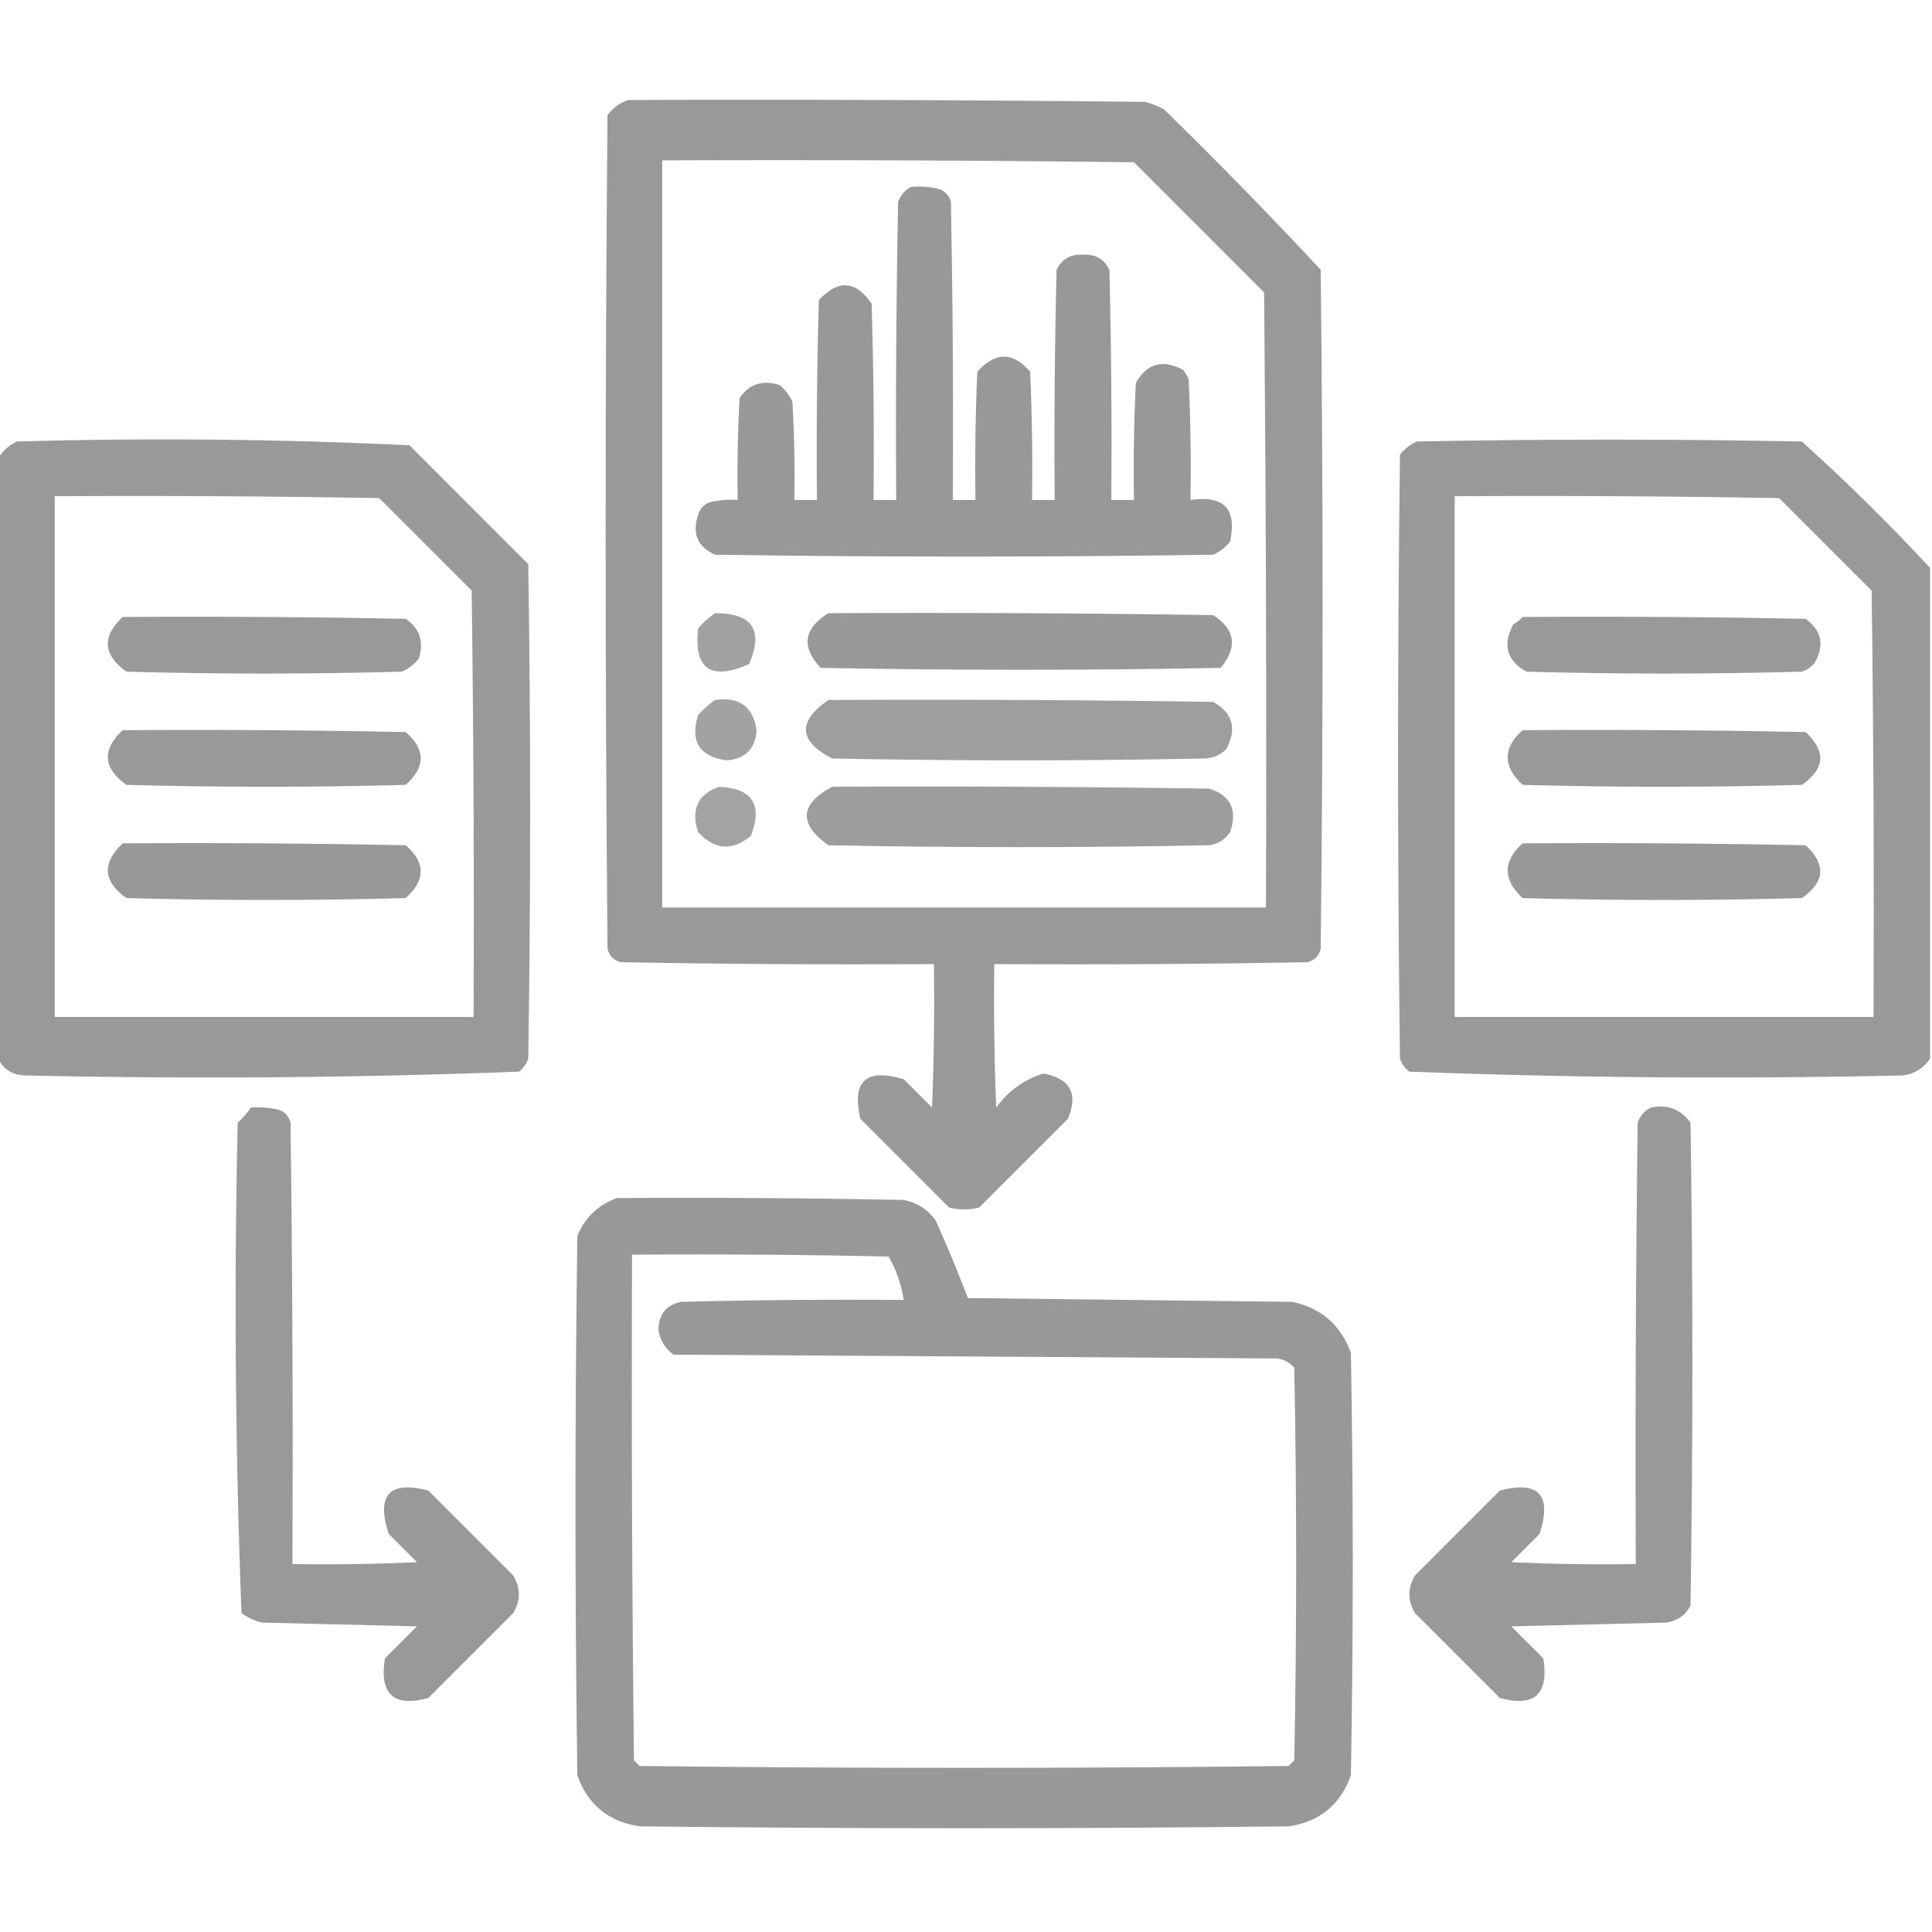 <svg width="60" height="60" viewBox="0 0 60 60" fill="none" xmlns="http://www.w3.org/2000/svg">
<g clip-path="url(#clip0_3953_583)">
<path opacity="0.936" fill-rule="evenodd" clip-rule="evenodd" d="M19.512 3.105C24.863 3.086 30.215 3.105 35.566 3.164C35.771 3.219 35.966 3.297 36.152 3.398C37.816 5.023 39.437 6.683 41.016 8.379C41.094 15.41 41.094 22.441 41.016 29.473C40.957 29.688 40.82 29.824 40.605 29.883C37.364 29.941 34.121 29.961 30.879 29.941C30.859 31.426 30.879 32.911 30.938 34.395C31.318 33.875 31.806 33.523 32.402 33.34C33.24 33.492 33.494 33.961 33.164 34.746C32.246 35.664 31.328 36.582 30.41 37.5C30.098 37.578 29.785 37.578 29.473 37.5C28.555 36.582 27.637 35.664 26.719 34.746C26.447 33.573 26.896 33.163 28.066 33.516C28.359 33.809 28.652 34.102 28.945 34.395C29.004 32.911 29.023 31.426 29.004 29.941C25.762 29.961 22.519 29.941 19.277 29.883C19.063 29.824 18.926 29.688 18.867 29.473C18.789 20.84 18.789 12.207 18.867 3.574C19.043 3.344 19.258 3.187 19.512 3.105ZM20.566 4.98C25.449 4.961 30.332 4.98 35.215 5.039C36.562 6.387 37.91 7.734 39.258 9.082C39.316 15.449 39.336 21.816 39.316 28.184C33.066 28.184 26.816 28.184 20.566 28.184C20.566 20.449 20.566 12.715 20.566 4.98Z" fill="#929292"/>
<path opacity="0.943" fill-rule="evenodd" clip-rule="evenodd" d="M28.301 5.801C28.577 5.782 28.851 5.801 29.121 5.859C29.336 5.918 29.473 6.055 29.532 6.27C29.59 9.355 29.61 12.441 29.59 15.527C29.825 15.527 30.059 15.527 30.293 15.527C30.274 14.199 30.293 12.87 30.352 11.543C30.91 10.921 31.457 10.921 31.992 11.543C32.051 12.87 32.071 14.199 32.051 15.527C32.285 15.527 32.52 15.527 32.754 15.527C32.735 13.144 32.754 10.761 32.813 8.379C32.976 8.043 33.249 7.887 33.633 7.91C34.017 7.887 34.29 8.043 34.453 8.379C34.512 10.761 34.532 13.144 34.512 15.527C34.746 15.527 34.981 15.527 35.215 15.527C35.196 14.316 35.215 13.105 35.274 11.895C35.615 11.286 36.103 11.15 36.739 11.484C36.812 11.572 36.87 11.67 36.914 11.777C36.973 13.027 36.992 14.277 36.973 15.527C38.008 15.371 38.418 15.8 38.203 16.816C38.061 16.998 37.885 17.135 37.676 17.227C32.52 17.305 27.364 17.305 22.207 17.227C21.663 16.984 21.487 16.574 21.68 15.996C21.739 15.781 21.875 15.645 22.09 15.586C22.361 15.528 22.634 15.508 22.91 15.527C22.891 14.472 22.91 13.417 22.969 12.363C23.264 11.928 23.674 11.792 24.2 11.953C24.381 12.095 24.518 12.271 24.61 12.48C24.668 13.495 24.688 14.511 24.668 15.527C24.903 15.527 25.137 15.527 25.371 15.527C25.352 13.457 25.371 11.386 25.43 9.316C26.033 8.672 26.58 8.711 27.071 9.434C27.129 11.464 27.149 13.496 27.129 15.527C27.364 15.527 27.598 15.527 27.832 15.527C27.813 12.441 27.832 9.355 27.891 6.27C27.972 6.053 28.108 5.896 28.301 5.801Z" fill="#929292"/>
<path opacity="0.935" fill-rule="evenodd" clip-rule="evenodd" d="M-0.059 32.871C-0.059 26.66 -0.059 20.449 -0.059 14.238C0.076 14.007 0.271 13.831 0.527 13.711C4.6 13.595 8.662 13.634 12.715 13.828C13.945 15.059 15.176 16.289 16.406 17.52C16.484 22.637 16.484 27.754 16.406 32.871C16.352 33.039 16.254 33.175 16.113 33.281C11.003 33.475 5.886 33.514 0.762 33.398C0.376 33.382 0.102 33.206 -0.059 32.871ZM1.699 15.41C5.059 15.391 8.418 15.41 11.777 15.469C12.734 16.426 13.691 17.383 14.648 18.34C14.707 22.754 14.727 27.168 14.707 31.582C10.371 31.582 6.035 31.582 1.699 31.582C1.699 26.191 1.699 20.801 1.699 15.41Z" fill="#929292"/>
<path opacity="0.935" fill-rule="evenodd" clip-rule="evenodd" d="M59.941 17.637C59.941 22.715 59.941 27.793 59.941 32.871C59.756 33.161 59.483 33.336 59.121 33.398C53.997 33.514 48.88 33.475 43.77 33.281C43.629 33.175 43.531 33.039 43.477 32.871C43.398 26.621 43.398 20.371 43.477 14.121C43.619 13.94 43.795 13.803 44.004 13.711C47.988 13.633 51.973 13.633 55.957 13.711C57.348 14.965 58.676 16.273 59.941 17.637ZM45.176 15.41C48.535 15.391 51.895 15.41 55.254 15.469C56.211 16.426 57.168 17.383 58.125 18.34C58.184 22.754 58.203 27.168 58.184 31.582C53.848 31.582 49.512 31.582 45.176 31.582C45.176 26.191 45.176 20.801 45.176 15.41Z" fill="#929292"/>
<path opacity="0.862" fill-rule="evenodd" clip-rule="evenodd" d="M22.207 19.043C23.368 19.041 23.72 19.569 23.262 20.625C22.072 21.151 21.544 20.78 21.68 19.512C21.844 19.328 22.02 19.171 22.207 19.043Z" fill="#929292"/>
<path opacity="0.941" fill-rule="evenodd" clip-rule="evenodd" d="M25.723 19.043C29.707 19.023 33.692 19.043 37.676 19.102C38.364 19.547 38.443 20.094 37.91 20.742C33.77 20.82 29.629 20.82 25.488 20.742C24.876 20.094 24.954 19.528 25.723 19.043Z" fill="#929292"/>
<path opacity="0.937" fill-rule="evenodd" clip-rule="evenodd" d="M3.809 19.16C6.739 19.141 9.669 19.16 12.598 19.219C13.033 19.513 13.17 19.923 13.008 20.449C12.866 20.631 12.69 20.767 12.481 20.859C9.629 20.938 6.778 20.938 3.926 20.859C3.197 20.336 3.158 19.769 3.809 19.16Z" fill="#929292"/>
<path opacity="0.937" fill-rule="evenodd" clip-rule="evenodd" d="M47.286 19.16C50.215 19.141 53.145 19.16 56.075 19.219C56.567 19.573 56.665 20.023 56.368 20.566C56.262 20.707 56.125 20.805 55.958 20.859C53.106 20.938 50.254 20.938 47.403 20.859C46.795 20.518 46.658 20.03 46.993 19.395C47.109 19.328 47.207 19.25 47.286 19.16Z" fill="#929292"/>
<path opacity="0.849" fill-rule="evenodd" clip-rule="evenodd" d="M22.207 21.738C22.959 21.634 23.389 21.947 23.496 22.676C23.459 23.261 23.146 23.573 22.559 23.613C21.718 23.494 21.425 23.025 21.68 22.207C21.844 22.023 22.019 21.867 22.207 21.738Z" fill="#929292"/>
<path opacity="0.888" fill-rule="evenodd" clip-rule="evenodd" d="M25.723 21.738C29.707 21.719 33.691 21.738 37.676 21.797C38.284 22.138 38.42 22.627 38.086 23.262C37.911 23.438 37.696 23.536 37.441 23.555C33.574 23.633 29.707 23.633 25.84 23.555C24.8 23.017 24.761 22.411 25.723 21.738Z" fill="#929292"/>
<path opacity="0.936" fill-rule="evenodd" clip-rule="evenodd" d="M3.809 22.676C6.739 22.656 9.669 22.676 12.598 22.734C13.221 23.27 13.221 23.817 12.598 24.375C9.707 24.453 6.817 24.453 3.926 24.375C3.197 23.852 3.158 23.285 3.809 22.676Z" fill="#929292"/>
<path opacity="0.937" fill-rule="evenodd" clip-rule="evenodd" d="M47.285 22.676C50.215 22.656 53.145 22.676 56.074 22.734C56.717 23.33 56.678 23.877 55.957 24.375C53.066 24.453 50.176 24.453 47.285 24.375C46.668 23.798 46.668 23.232 47.285 22.676Z" fill="#929292"/>
<path opacity="0.846" fill-rule="evenodd" clip-rule="evenodd" d="M22.325 24.434C23.363 24.479 23.695 24.987 23.321 25.957C22.741 26.438 22.195 26.399 21.68 25.84C21.45 25.14 21.665 24.672 22.325 24.434Z" fill="#929292"/>
<path opacity="0.891" fill-rule="evenodd" clip-rule="evenodd" d="M25.84 24.434C29.746 24.414 33.652 24.434 37.559 24.492C38.222 24.706 38.437 25.156 38.203 25.84C38.048 26.073 37.834 26.209 37.559 26.25C33.613 26.328 29.668 26.328 25.723 26.25C24.796 25.584 24.835 24.978 25.84 24.434Z" fill="#929292"/>
<path opacity="0.941" fill-rule="evenodd" clip-rule="evenodd" d="M3.809 26.191C6.739 26.172 9.669 26.191 12.598 26.25C13.221 26.786 13.221 27.333 12.598 27.891C9.707 27.969 6.817 27.969 3.926 27.891C3.199 27.373 3.16 26.806 3.809 26.191Z" fill="#929292"/>
<path opacity="0.941" fill-rule="evenodd" clip-rule="evenodd" d="M47.285 26.191C50.215 26.172 53.145 26.191 56.074 26.25C56.717 26.845 56.678 27.392 55.957 27.891C53.066 27.969 50.176 27.969 47.285 27.891C46.668 27.314 46.668 26.747 47.285 26.191Z" fill="#929292"/>
<path opacity="0.93" fill-rule="evenodd" clip-rule="evenodd" d="M7.793 34.395C8.069 34.375 8.342 34.395 8.613 34.453C8.828 34.512 8.964 34.648 9.023 34.863C9.082 39.434 9.101 44.004 9.082 48.574C10.371 48.594 11.66 48.574 12.949 48.516C12.656 48.223 12.363 47.93 12.07 47.637C11.678 46.428 12.088 45.978 13.3 46.289C14.179 47.168 15.058 48.047 15.937 48.926C16.172 49.316 16.172 49.707 15.937 50.098C15.058 50.977 14.179 51.855 13.3 52.734C12.225 53.026 11.776 52.616 11.953 51.504C12.285 51.172 12.617 50.84 12.949 50.508C11.347 50.469 9.746 50.43 8.144 50.391C7.907 50.338 7.693 50.24 7.5 50.098C7.306 45.029 7.266 39.951 7.382 34.863C7.544 34.722 7.68 34.566 7.793 34.395Z" fill="#929292"/>
<path opacity="0.93" fill-rule="evenodd" clip-rule="evenodd" d="M51.27 34.395C51.786 34.291 52.196 34.447 52.5 34.863C52.578 39.863 52.578 44.863 52.5 49.863C52.343 50.167 52.089 50.343 51.738 50.391C50.137 50.43 48.535 50.469 46.934 50.508C47.266 50.84 47.598 51.172 47.93 51.504C48.107 52.616 47.657 53.026 46.582 52.734C45.703 51.855 44.824 50.977 43.945 50.098C43.711 49.707 43.711 49.316 43.945 48.926C44.824 48.047 45.703 47.168 46.582 46.289C47.794 45.978 48.204 46.427 47.812 47.637C47.52 47.93 47.227 48.223 46.934 48.516C48.222 48.574 49.511 48.594 50.801 48.574C50.781 44.004 50.801 39.433 50.859 34.863C50.94 34.647 51.077 34.49 51.27 34.395Z" fill="#929292"/>
<path opacity="0.934" fill-rule="evenodd" clip-rule="evenodd" d="M19.16 37.207C22.129 37.188 25.098 37.207 28.066 37.266C28.484 37.348 28.816 37.562 29.062 37.91C29.418 38.703 29.75 39.504 30.059 40.312C33.418 40.352 36.777 40.391 40.137 40.43C41.034 40.624 41.639 41.151 41.953 42.012C42.031 46.387 42.031 50.762 41.953 55.137C41.626 56.049 40.982 56.577 40.02 56.719C33.301 56.797 26.582 56.797 19.863 56.719C18.901 56.577 18.256 56.049 17.93 55.137C17.852 49.551 17.852 43.965 17.93 38.379C18.174 37.803 18.584 37.412 19.16 37.207ZM19.629 38.965C22.285 38.945 24.942 38.965 27.598 39.023C27.836 39.444 27.992 39.893 28.066 40.371C25.762 40.352 23.457 40.371 21.152 40.43C20.684 40.528 20.45 40.821 20.449 41.309C20.503 41.631 20.659 41.885 20.918 42.07C27.168 42.109 33.418 42.148 39.668 42.188C39.882 42.219 40.058 42.317 40.195 42.48C40.273 46.543 40.273 50.605 40.195 54.668C40.137 54.727 40.078 54.785 40.02 54.844C33.301 54.922 26.582 54.922 19.863 54.844C19.805 54.785 19.746 54.727 19.688 54.668C19.629 49.434 19.609 44.199 19.629 38.965Z" fill="#929292"/>
</g>
<defs>
<clipPath id="clip0_3953_583">
<rect width="60" height="60" fill="white"/>
</clipPath>
</defs>
</svg>
